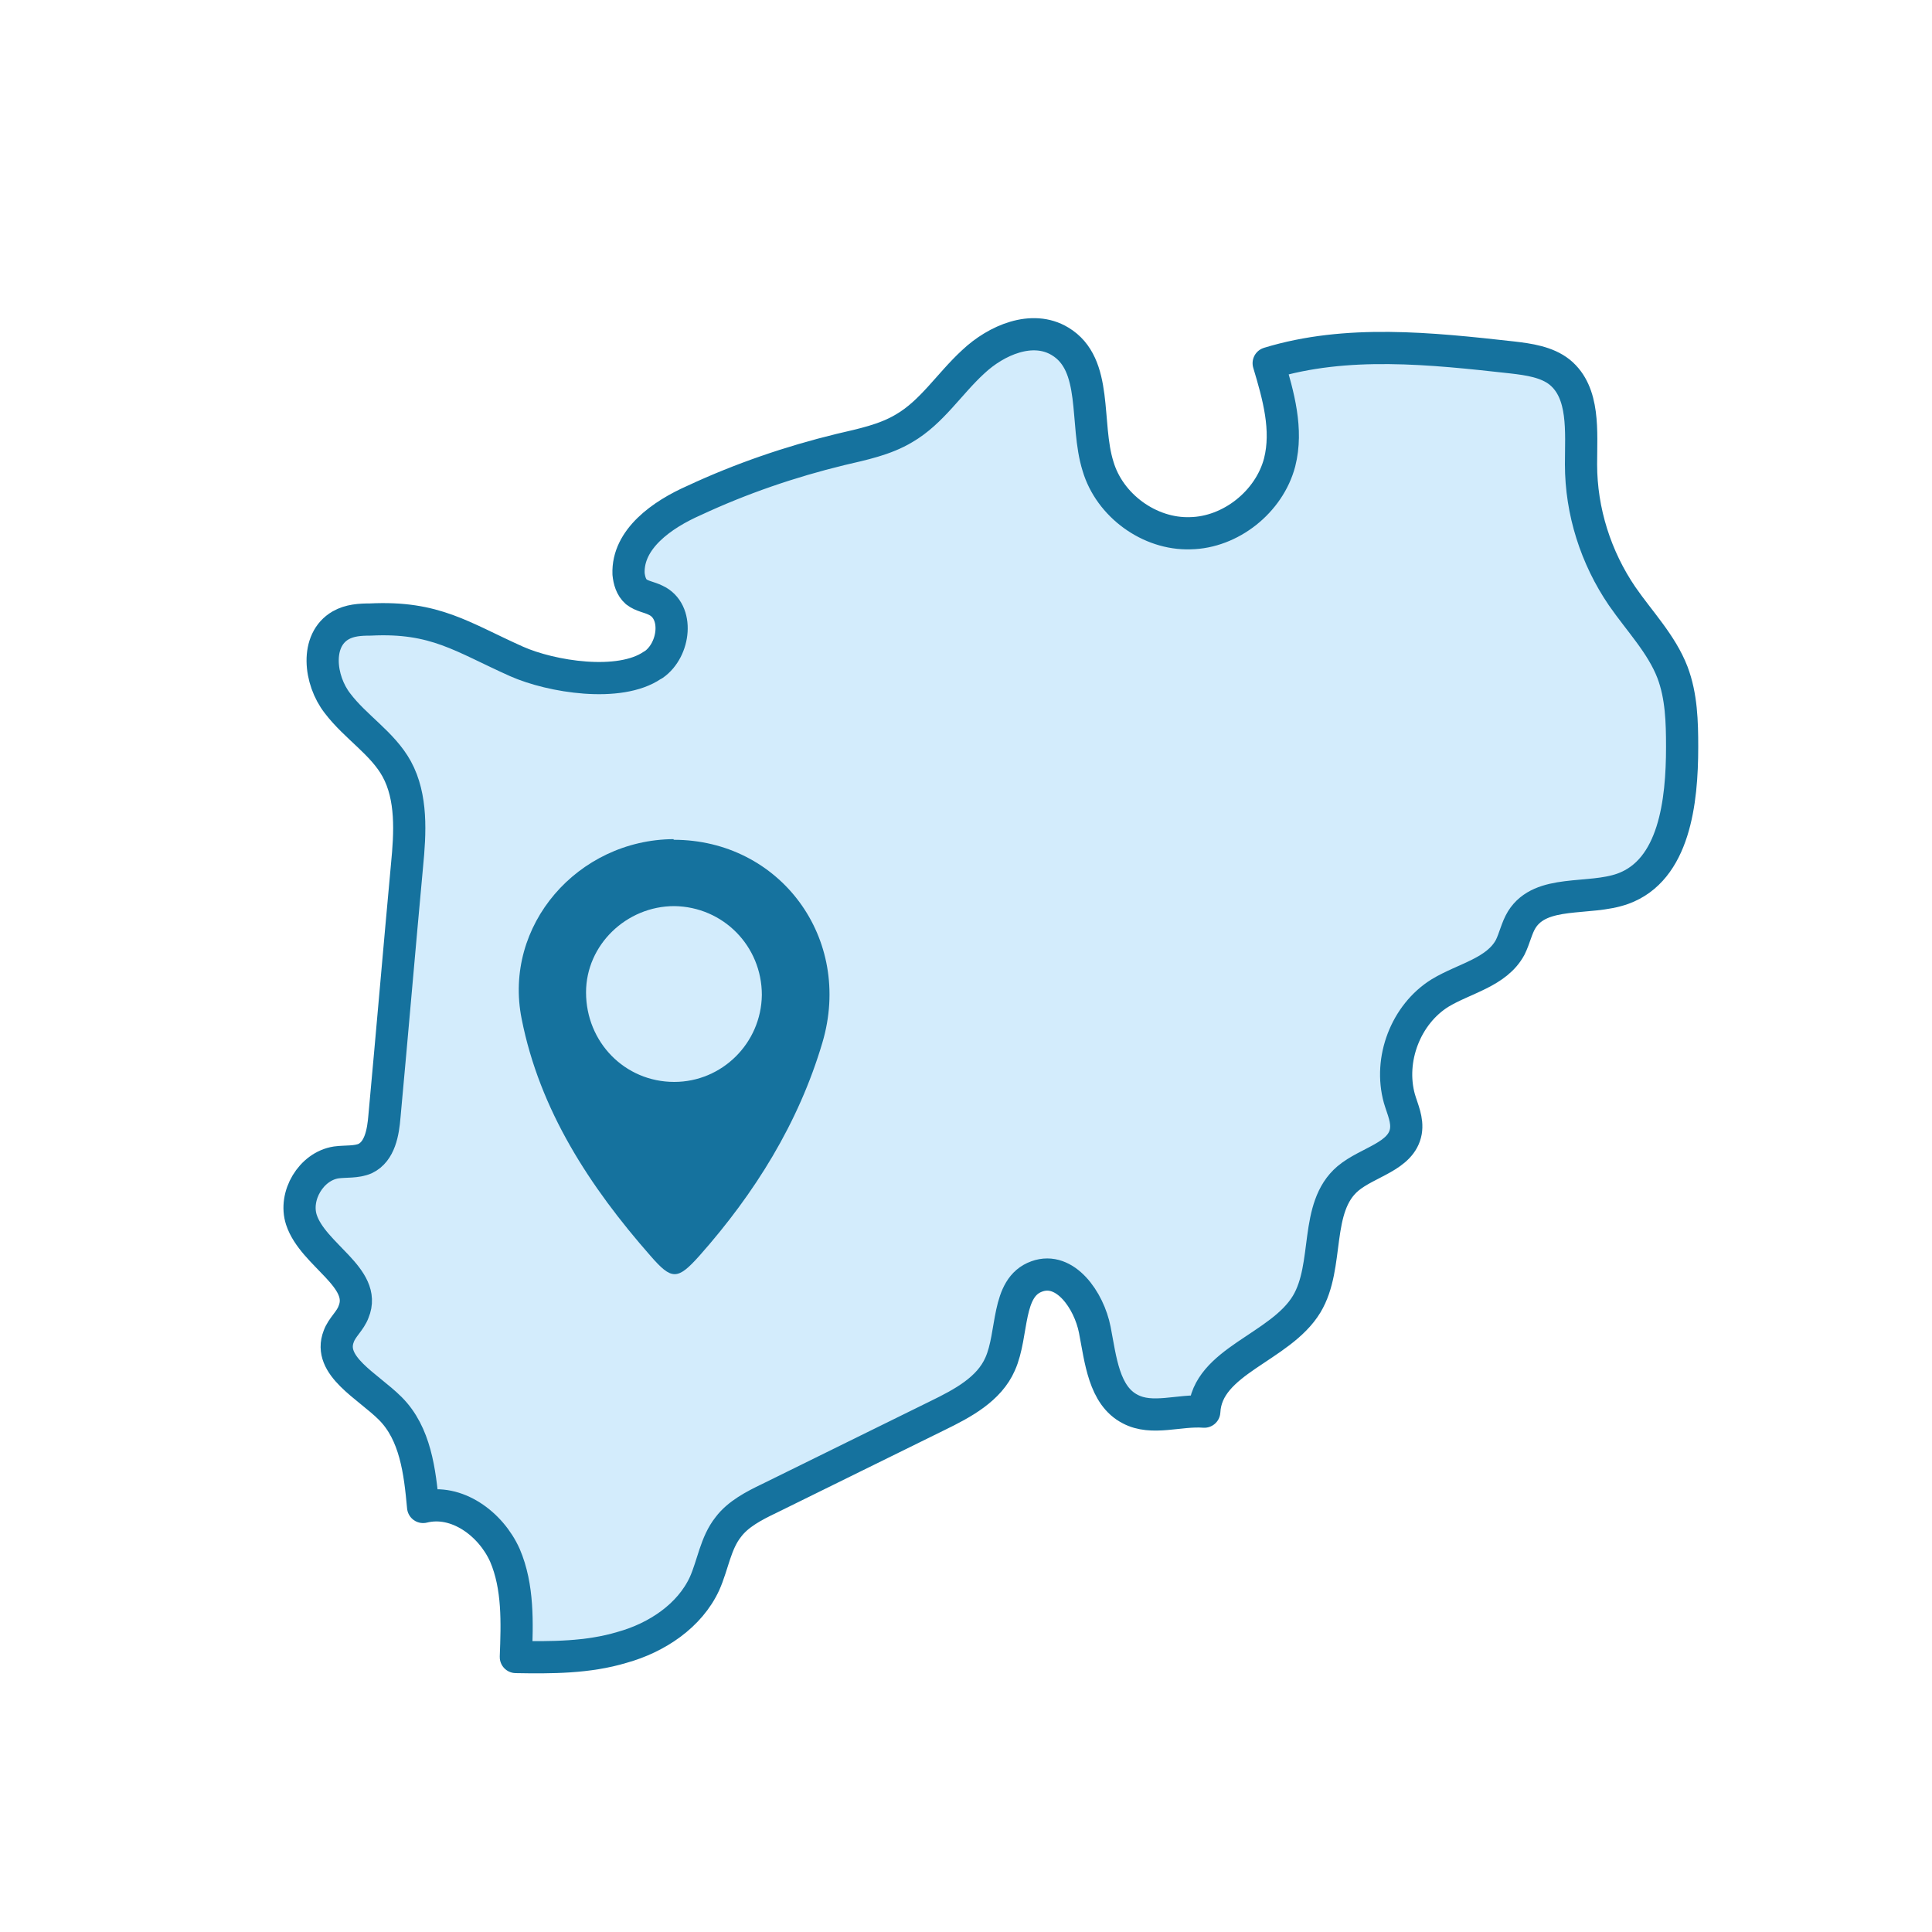 <?xml version="1.0" encoding="UTF-8"?>
<svg id="Ebene_1" data-name="Ebene 1" xmlns="http://www.w3.org/2000/svg" version="1.1" viewBox="0 0 300 300">
  <defs>
    <style>
      .cls-1 {
        fill: #d3ecfc;
        stroke: #15729e;
        stroke-linecap: round;
        stroke-linejoin: round;
        stroke-width: 5px;
      }

      .cls-2 {
        fill: #15729e;
        stroke-width: 0px;
      }
    </style>
  </defs>
  <path class="cls-1" d="M101.5,103.2c3.3-2.3,4-8.3.3-10-1-.5-2.1-.6-3-1.3-.8-.7-1.1-1.8-1.2-2.8-.2-5.4,5.2-9.2,10.2-11.4,7.3-3.4,14.9-6,22.7-7.9,3.4-.8,6.9-1.5,9.9-3.3,4.3-2.5,7-6.9,10.7-10.3,3.6-3.4,9.2-5.8,13.5-3.2,6,3.6,3.8,12.7,5.9,19.4,1.8,6.1,8,10.6,14.3,10.4,6.3-.1,12.3-4.9,13.9-11,1.3-5.1-.2-10.4-1.7-15.4,12.1-3.7,25.2-2.3,37.8-.9,2.6.3,5.4.7,7.4,2.3,3.9,3.2,3.3,9.2,3.3,14.3,0,7.3,2.3,14.5,6.4,20.5,2.7,3.9,6.1,7.4,7.8,11.8,1.4,3.7,1.5,7.7,1.5,11.6,0,8.5-1.2,19.1-9.2,22-5.3,1.9-12.7,0-15.7,4.8-.8,1.3-1.1,2.9-1.8,4.3-2.1,3.9-7.1,4.8-10.9,7.1-5.3,3.3-8,10.3-6.3,16.4.5,1.7,1.3,3.3,1,5.1-.7,3.9-5.9,4.7-9,7.3-5.3,4.5-2.8,13.5-6.4,19.5-4.1,6.8-15.5,8.8-15.9,16.7-3.9-.3-8.1,1.4-11.5-.4-4.1-2.1-4.6-7.7-5.5-12.3s-4.6-9.9-9-8.3c-4.8,1.7-3.6,8.9-5.7,13.6-1.7,3.9-5.8,6.1-9.7,8-8.7,4.3-17.5,8.6-26.2,12.9-2.3,1.1-4.8,2.4-6.3,4.4-2,2.5-2.4,5.9-3.7,8.8-2.3,5-7.4,8.4-12.8,9.9-5.3,1.6-11,1.6-16.5,1.5.2-5.3.4-10.9-1.7-15.8-2.2-4.9-7.5-8.8-12.7-7.5-.5-5.5-1.2-11.4-5.1-15.3-3.5-3.5-9.8-6.6-8-11.2.5-1.4,1.8-2.4,2.3-3.8,2.2-5.3-6.3-8.8-8.1-14.3-1.2-3.7,1.5-8.3,5.4-8.9,1.5-.2,3.1,0,4.5-.6,2.3-1.1,2.8-4.1,3-6.6,1.2-13,2.3-25.9,3.5-38.9.5-5.1.8-10.6-1.6-15-2.2-4-6.4-6.5-9.2-10.2-2.8-3.6-3.5-9.8.5-12.1,1.4-.8,3-.9,4.6-.9,10.1-.5,14.2,2.7,22.7,6.5,5.4,2.4,16,4.1,21.1.6Z"/>
  <path class="cls-2" d="M104.6,130.4c16.5,0,27.9,15.3,23.1,31.5-3.7,12.5-10.5,23.4-19.1,33.1-3.4,3.8-4.3,3.8-7.6,0-9.4-10.7-17.2-22.6-20-36.8-2.9-14.5,8.7-27.8,23.6-27.9ZM118.3,154.5c0-7.6-6-13.7-13.6-13.8-7.4,0-13.7,6-13.7,13.4,0,7.7,6,13.9,13.7,13.9,7.4,0,13.5-6,13.6-13.5Z"/>
</svg>